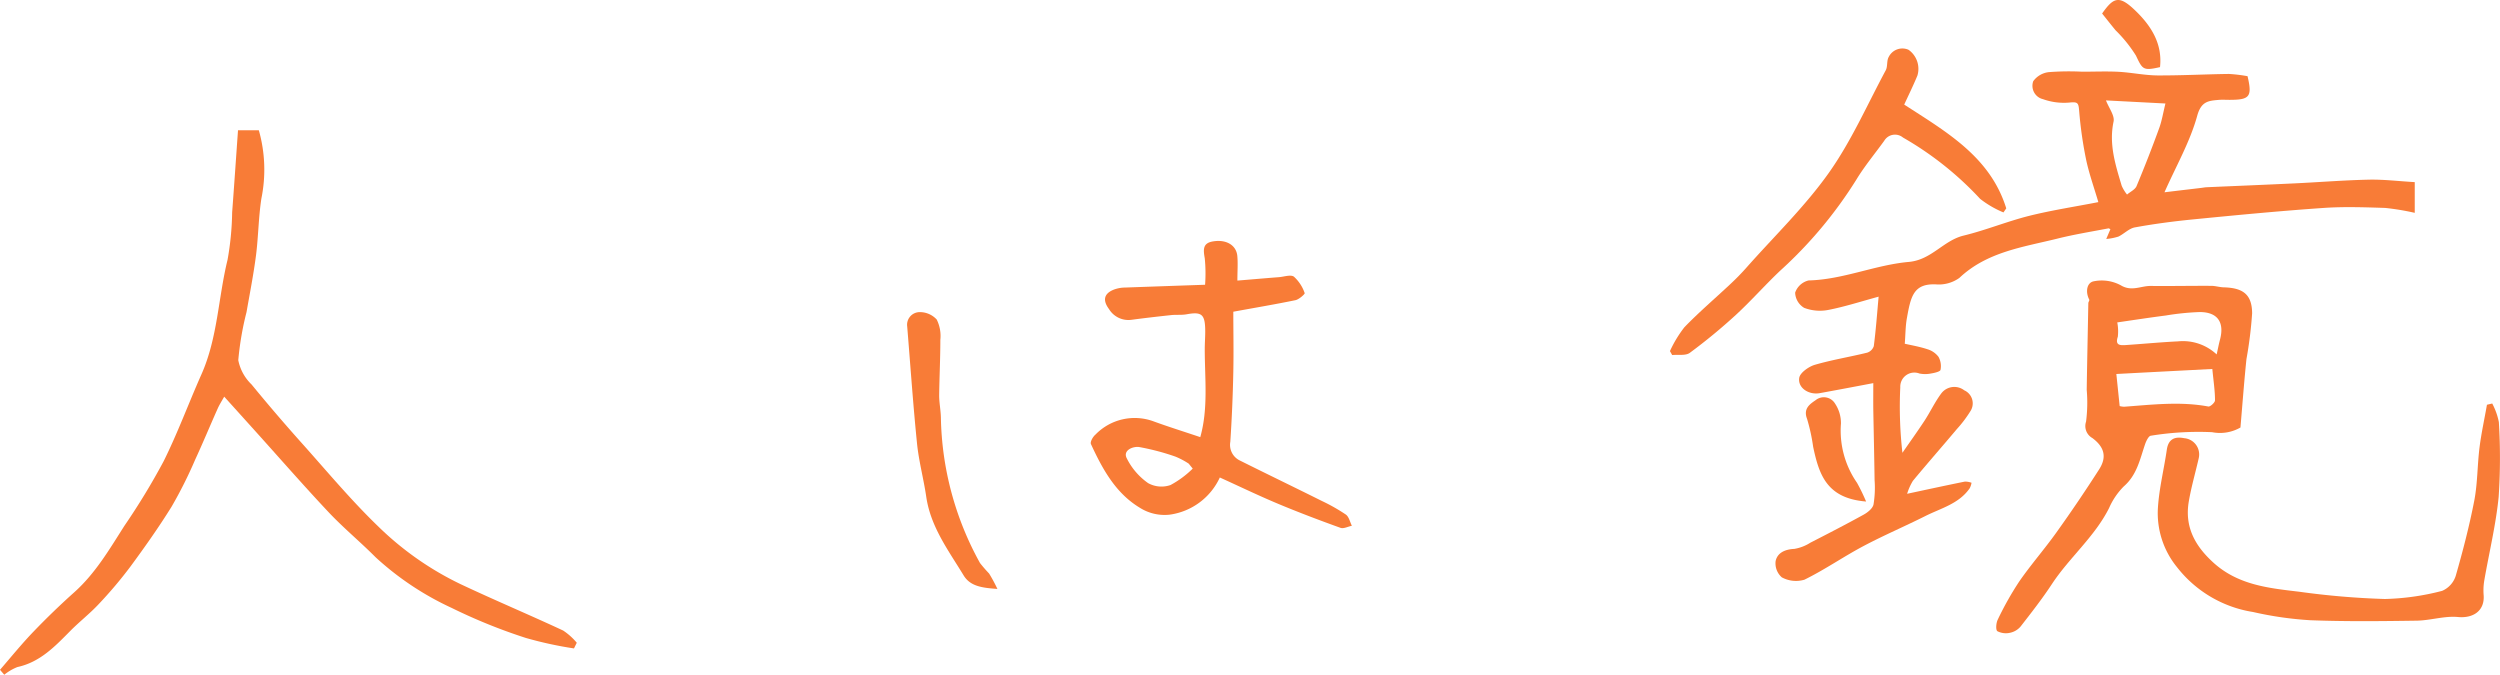 <svg xmlns="http://www.w3.org/2000/svg" width="267.826" height="72.285"><g data-name="グループ 2515" fill="#f87c37"><path data-name="パス 2142" d="M200.717 41.039c-1.983.378-3.874.734-5.754 1.077-1.158.218-2.373-.539-2.212-1.628.08-.55 1-1.2 1.651-1.4 1.845-.539 3.76-.848 5.628-1.307a1.107 1.107 0 0 0 .711-.7c.218-1.685.344-3.381.516-5.3-1.891.516-3.622 1.077-5.387 1.421a4.733 4.733 0 0 1-2.592-.223 1.973 1.973 0 0 1-.963-1.628 2.02 2.02 0 0 1 1.444-1.307c3.7-.092 7.118-1.662 10.729-1.983 2.441-.218 3.7-2.292 5.869-2.82 2.361-.573 4.642-1.513 7-2.109 2.476-.619 5.009-1 7.439-1.479-.447-1.524-.974-2.992-1.3-4.5a43.308 43.308 0 0 1-.757-5.3c-.069-.779-.115-.963-.986-.871a6.647 6.647 0 0 1-2.877-.355 1.471 1.471 0 0 1-1.055-1.926 2.384 2.384 0 0 1 1.674-.974 28.405 28.405 0 0 1 3.565-.046c1.307 0 2.613-.057 3.909.011 1.4.08 2.785.378 4.172.39 2.545.011 5.089-.126 7.634-.16a16.257 16.257 0 0 1 2.006.241c.516 2.2.241 2.533-1.926 2.533-.367 0-.734-.023-1.1 0-1.123.1-1.937.115-2.373 1.731-.768 2.774-2.247 5.341-3.5 8.173 1.226-.149 2.579-.309 3.943-.47.183-.023.367-.057.539-.069 3.141-.138 6.27-.264 9.411-.413 2.671-.126 5.341-.344 8.012-.4 1.559-.034 3.129.16 4.906.264v3.29a26.38 26.38 0 0 0-3.175-.527c-2.189-.069-4.39-.149-6.568 0-4.665.321-9.319.768-13.973 1.226-2.1.206-4.2.481-6.27.86-.63.115-1.158.7-1.765.986a5.87 5.87 0 0 1-1.3.252l.447-1.043c-.08-.034-.149-.1-.206-.092-1.845.355-3.7.653-5.525 1.112-3.668.906-7.5 1.41-10.454 4.2a3.787 3.787 0 0 1-2.533.688c-2.373-.092-2.671 1.3-3.083 3.611-.16.871-.149 1.777-.229 2.751.711.16 1.582.309 2.419.585a2.328 2.328 0 0 1 1.192.814 2.033 2.033 0 0 1 .218 1.4c-.046.195-.665.332-1.032.39a3.155 3.155 0 0 1-1.226 0 1.51 1.51 0 0 0-2.052 1.479 43.762 43.762 0 0 0 .229 7.015c.791-1.146 1.6-2.27 2.361-3.427.63-.963 1.123-2.029 1.811-2.946a1.748 1.748 0 0 1 2.453-.321 1.53 1.53 0 0 1 .665 2.224 13.068 13.068 0 0 1-1.456 1.926c-1.559 1.857-3.164 3.679-4.711 5.548a6.044 6.044 0 0 0-.619 1.387c2.2-.47 4.2-.906 6.19-1.307a2.025 2.025 0 0 1 .711.126 1.951 1.951 0 0 1-.195.585c-1.146 1.662-3.06 2.132-4.734 2.969-2.189 1.1-4.447 2.063-6.614 3.209s-4.172 2.545-6.362 3.622a3.178 3.178 0 0 1-2.419-.252 1.989 1.989 0 0 1-.665-1.742c.195-.906 1.02-1.261 2.006-1.307a4.619 4.619 0 0 0 1.719-.665c1.9-.974 3.817-1.96 5.685-2.992.447-.241.986-.676 1.077-1.1a11.025 11.025 0 0 0 .115-2.613c-.034-2.51-.092-5.021-.138-7.519-.011-.928 0-1.857 0-2.866Zm31.269-29.951-6.373-.332c.309.814.951 1.628.814 2.27-.516 2.43.206 4.642.871 6.877a4.217 4.217 0 0 0 .573.94c.344-.3.86-.527 1.02-.906a137.695 137.695 0 0 0 2.441-6.258c.264-.734.39-1.513.653-2.6Z"/><path data-name="パス 2143" d="M25.481 13.953h2.247a15.493 15.493 0 0 1 .275 7.313c-.309 2.006-.321 4.058-.573 6.064-.264 2.052-.665 4.081-1.02 6.109a32.232 32.232 0 0 0-.883 5.147 4.924 4.924 0 0 0 1.421 2.6 189.662 189.662 0 0 0 5.605 6.534c2.613 2.934 5.147 5.96 7.978 8.688a33.1 33.1 0 0 0 8.8 6.167c3.645 1.719 7.359 3.278 11 4.975a6.742 6.742 0 0 1 1.459 1.308l-.3.608a40.885 40.885 0 0 1-5.158-1.123 59.219 59.219 0 0 1-7.955-3.221 31.523 31.523 0 0 1-8.138-5.422c-1.651-1.662-3.462-3.152-5.066-4.86-2.682-2.854-5.25-5.8-7.875-8.711a2847.12 2847.12 0 0 0-3.278-3.634c-.252.447-.5.837-.688 1.249-.814 1.823-1.582 3.679-2.419 5.49a46.938 46.938 0 0 1-2.523 5.033c-1.364 2.2-2.866 4.321-4.4 6.407a45.863 45.863 0 0 1-3.416 4.046c-.951 1.02-2.063 1.88-3.038 2.866-1.646 1.662-3.238 3.347-5.668 3.874a5.394 5.394 0 0 0-1.41.825L0 71.758c1.2-1.387 2.35-2.808 3.622-4.126q2.1-2.184 4.356-4.2c2.258-2.029 3.76-4.608 5.353-7.107a73.491 73.491 0 0 0 4.2-6.912c1.5-3.015 2.671-6.2 4.046-9.3 1.742-3.909 1.8-8.2 2.8-12.276a31.109 31.109 0 0 0 .493-5.078c.218-2.9.413-5.788.63-8.826Z"/><path data-name="パス 2144" d="M240.045 45.785a4.4 4.4 0 0 1-3.06.516 31.784 31.784 0 0 0-6.568.378c-.229.023-.481.539-.6.871-.562 1.628-.871 3.324-2.3 4.562a7.586 7.586 0 0 0-1.57 2.315c-1.547 3.083-4.253 5.3-6.121 8.138-1.032 1.57-2.189 3.049-3.347 4.539a2.017 2.017 0 0 1-1.1.676 1.993 1.993 0 0 1-1.4-.16c-.195-.138-.138-.894.046-1.249a33.7 33.7 0 0 1 2.292-4.069c1.238-1.788 2.682-3.439 3.955-5.215q2.39-3.336 4.608-6.8c.86-1.341.55-2.407-.722-3.358a1.472 1.472 0 0 1-.676-1.765 16.024 16.024 0 0 0 .069-3.4c.046-3.095.115-6.19.172-9.285 0-.126.149-.3.1-.378-.424-.814-.275-1.8.458-1.96a4.3 4.3 0 0 1 2.923.424c1.158.7 2.143.057 3.2.069 2.166.023 4.333-.023 6.488-.011.447 0 .894.149 1.341.16 2.075.057 3.026.768 3.038 2.785a44.792 44.792 0 0 1-.608 4.906c-.241 2.315-.413 4.642-.642 7.313Zm-13.319-5.708.355 3.427a2.188 2.188 0 0 0 .481.069c3-.218 6.006-.585 9.021-.023.206.034.722-.436.711-.665 0-1.02-.16-2.04-.287-3.358-3.462.183-6.854.355-10.293.539Zm.1-5.525a5.1 5.1 0 0 1 .057 1.524c-.3.894.195.928.8.894 1.891-.126 3.771-.309 5.662-.4a5.278 5.278 0 0 1 4.126 1.4c.126-.539.218-1.055.355-1.57.5-1.857-.241-2.969-2.166-2.969a27.7 27.7 0 0 0-3.622.367c-1.777.229-3.553.5-5.227.745Z"/><path data-name="パス 2145" d="M130.683 51.149a6.963 6.963 0 0 1-5.387 3.989 4.957 4.957 0 0 1-3.209-.757c-2.579-1.559-3.989-4.149-5.215-6.809-.1-.229.206-.779.481-1.009a5.849 5.849 0 0 1 6.2-1.433c1.639.6 3.29 1.112 5.032 1.7.871-3.083.481-6.258.481-9.411 0-.745.069-1.49.046-2.224-.046-1.547-.436-1.811-1.994-1.524-.55.1-1.135.023-1.708.092-1.387.149-2.774.309-4.161.493a2.434 2.434 0 0 1-2.441-1.146c-.7-.94-.55-1.662.527-2.086a3.486 3.486 0 0 1 1.192-.218c2.774-.1 5.536-.195 8.574-.3a16.4 16.4 0 0 0-.034-2.831c-.16-.906-.241-1.628.871-1.811 1.4-.241 2.487.378 2.613 1.524.08.8.011 1.628.011 2.671 1.444-.115 2.957-.252 4.47-.367.539-.046 1.261-.3 1.593-.046a4.217 4.217 0 0 1 1.146 1.754c.046.092-.6.676-.986.757-2.109.436-4.23.791-6.66 1.238 0 1.937.046 4.207 0 6.465a162.341 162.341 0 0 1-.321 7.473 1.859 1.859 0 0 0 1.055 2.017c2.911 1.456 5.846 2.866 8.757 4.321a19.483 19.483 0 0 1 2.568 1.456c.332.241.436.791.642 1.2-.413.08-.883.344-1.226.218-2.258-.814-4.5-1.662-6.717-2.59-2.052-.86-4.046-1.823-6.167-2.785Zm-2.9-.94-.436-.539a8.177 8.177 0 0 0-1.433-.757 25.586 25.586 0 0 0-3.863-1.02c-.665-.1-1.742.332-1.364 1.158a7.122 7.122 0 0 0 2.311 2.705 2.942 2.942 0 0 0 2.4.206 10.319 10.319 0 0 0 2.373-1.754Z"/><path data-name="パス 2146" d="M266.993 43.228a7.185 7.185 0 0 1 .711 1.994 62.454 62.454 0 0 1-.023 8.024c-.3 3.015-1.032 5.995-1.547 8.986a6.534 6.534 0 0 0-.057 1.57c.1 1.639-1.123 2.453-2.751 2.3-1.444-.138-2.946.367-4.424.39-3.794.057-7.6.1-11.394-.046a37.435 37.435 0 0 1-6.144-.883 12.866 12.866 0 0 1-8.15-4.814 9.155 9.155 0 0 1-2.032-6.402c.138-2.075.653-4.115.951-6.178.172-1.158.871-1.421 1.857-1.226a1.749 1.749 0 0 1 1.559 2.155c-.355 1.547-.8 3.083-1.066 4.642-.447 2.671.63 4.7 2.613 6.511 2.659 2.43 5.938 2.751 9.216 3.141a85.26 85.26 0 0 0 9.181.779 26.651 26.651 0 0 0 6.132-.871 2.608 2.608 0 0 0 1.456-1.6c.768-2.671 1.467-5.364 1.994-8.092.355-1.868.321-3.806.562-5.708.195-1.524.527-3.026.791-4.539l.585-.138Z"/><path data-name="パス 2147" d="M203.996 11.203c4.551 2.946 9.227 5.605 10.935 11.119l-.3.436a10.67 10.67 0 0 1-2.5-1.456 34.9 34.9 0 0 0-8.264-6.568 1.339 1.339 0 0 0-2.006.344c-1 1.387-2.109 2.717-2.992 4.172a46.024 46.024 0 0 1-8.138 9.732c-1.628 1.536-3.106 3.221-4.745 4.734a60.381 60.381 0 0 1-4.952 4.081c-.447.332-1.249.172-1.891.241l-.241-.424a12.97 12.97 0 0 1 1.547-2.556c1.547-1.6 3.255-3.06 4.883-4.585a25.777 25.777 0 0 0 1.834-1.88c2.957-3.336 6.2-6.465 8.757-10.075 2.407-3.393 4.115-7.3 6.1-10.992.218-.413.08-1.032.321-1.433a1.629 1.629 0 0 1 2.121-.757 2.5 2.5 0 0 1 .951 2.751c-.424 1.032-.917 2.029-1.421 3.129Z"/><path data-name="パス 2148" d="M106.864 63.093c-1.674-.115-2.923-.287-3.634-1.456-1.616-2.659-3.53-5.192-4-8.413-.275-1.9-.791-3.783-.986-5.685-.424-4.184-.711-8.379-1.055-12.563a1.353 1.353 0 0 1 1.261-1.536 2.443 2.443 0 0 1 1.9.791 3.956 3.956 0 0 1 .39 2.178c0 1.983-.1 3.966-.126 5.949 0 .779.16 1.547.183 2.327a33.311 33.311 0 0 0 4.192 15.634 14.851 14.851 0 0 0 .974 1.123 16.52 16.52 0 0 1 .894 1.662Z"/><path data-name="パス 2149" d="M199.904 53.728c-4.184-.344-5.021-2.831-5.662-5.869a19.833 19.833 0 0 0-.653-2.992c-.413-1.077.275-1.559.917-1.994a1.4 1.4 0 0 1 2.086.367 3.759 3.759 0 0 1 .63 2.132 9.8 9.8 0 0 0 1.719 6.35 20.253 20.253 0 0 1 .974 2.006Z"/><path data-name="パス 2150" d="M225.201 1.448c1.249-1.777 1.845-1.994 3.645-.229 1.639 1.6 2.831 3.507 2.556 5.972-1.823.413-1.868.252-2.579-1.238a14.642 14.642 0 0 0-2.178-2.705c-.5-.608-.986-1.226-1.444-1.8Z"/></g></svg>